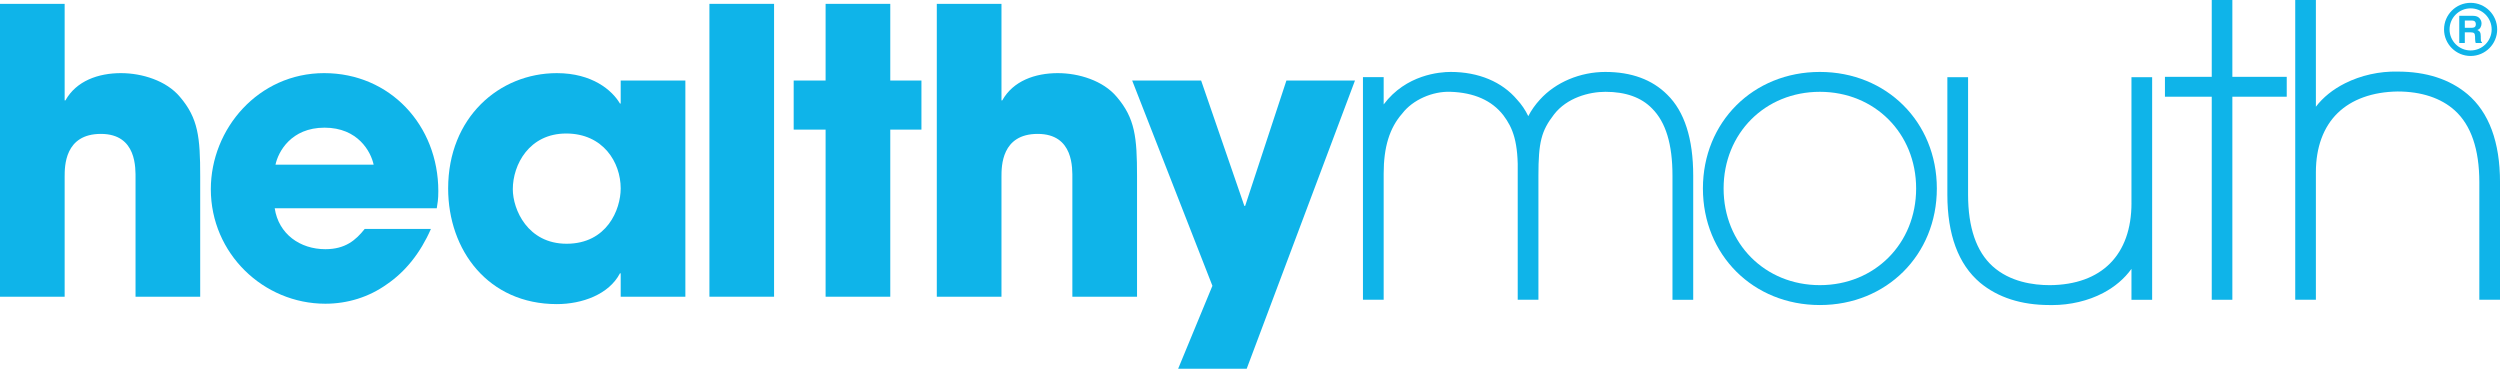 <svg viewBox="0 0 2224.32 328.1" xmlns="http://www.w3.org/2000/svg" id="Layer_1"><defs><style>.cls-1{fill:#0fb4e9;}</style></defs><path d="M107.77,65.06c-20.45,0-39.85,6.93-49.55,24.26h-.7V3.43H0v260.56h57.52v-106.75c0-9.34,0-38.11,32.23-38.11s30.84,30.85,30.84,40.2v104.66h57.53v-107.43c0-34.31-1.73-51.3-18.01-70.35-12.13-14.56-33.97-21.14-52.33-21.14Z" class="cls-1"></path><path d="M288.42,65.06c-58.56,0-100.84,49.56-100.84,103.29,0,57.17,46.79,101.88,101.89,101.88,19.75,0,38.81-5.9,54.76-17.33,16.29-11.08,29.79-27.73,39.16-49.2h-58.91c-7.97,10.05-17.33,18.01-35,18.01-22.53,0-41.6-13.51-45.06-36.39h144.18c.69-4.49,1.38-7.62,1.38-15.25,0-58.56-42.96-105.01-101.55-105.01ZM245.11,146.51c2.42-11.44,13.86-32.92,43.66-32.92s41.24,21.48,43.67,32.92h-87.34Z" class="cls-1"></path><path d="M552.25,92.1h-.67c-6.94-11.79-24.63-27.03-56.15-27.03-51.3,0-96.7,39.51-96.7,102.58,0,55.1,35.71,102.92,96.7,102.92,22.52,0,46.43-8.66,56.15-27.38h.67v20.81h57.54V71.65h-57.54v20.45ZM504.08,216.86c-34.64,0-47.82-30.49-47.82-48.51,0-21.84,14.55-49.56,47.48-49.56s48.51,25.64,48.51,48.86c0,18.72-12.13,49.22-48.17,49.22Z" class="cls-1"></path><rect height="260.56" width="57.52" y="3.43" x="631.19" class="cls-1"></rect><polygon points="792.1 3.43 734.56 3.43 734.56 71.65 706.16 71.65 706.16 115.32 734.56 115.32 734.56 264 792.1 264 792.1 115.32 819.83 115.32 819.83 71.65 792.1 71.65 792.1 3.43" class="cls-1"></polygon><path d="M941.29,65.06c-20.44,0-39.86,6.93-49.55,24.26h-.7V3.43h-57.54v260.56h57.54v-106.75c0-9.34,0-38.11,32.22-38.11s30.85,30.85,30.85,40.2v104.66h57.54v-107.43c0-34.31-1.75-51.3-18.03-70.35-12.13-14.56-33.96-21.14-52.33-21.14Z" class="cls-1"></path><polygon points="1144.56 71.65 1107.84 183.24 1107.15 183.24 1068.67 71.65 1007.33 71.65 1078.72 254.29 1048.22 328.1 1109.21 328.1 1205.56 71.65 1144.56 71.65" class="cls-1"></polygon><path d="M1428.41,64c-22.58,0-44.38,9.21-58.28,24.61-4.2,4.56-7.67,9.49-10.38,14.73-2.6-5.43-6-10.46-9.95-14.68-13.39-15.9-34.36-24.66-59.08-24.66-9.62,0-39.65,2.29-59.63,28.91v-24.27h-18.43v198.07h18.43v-112.26c0-23.65,5.25-40.63,16.52-53.44l.18-.22c9.12-11.88,26.72-19.74,42.8-19.11,20.95.68,36.78,7.71,46.99,20.86,8.63,11.5,13.49,23.96,12.78,53.58v110.58s18.42,0,18.42,0v-110.48c0-29.66,2.58-39.81,13.84-54.35,11.45-14.89,31.16-20.19,45.79-20.19,18.01,0,31.96,4.99,41.52,14.87,12.19,12.19,18.12,31.71,18.12,59.68v110.48h18.45v-110.48c0-32.84-7.79-57.08-23.12-72.03-13.4-13.4-31.9-20.2-54.98-20.2Z" class="cls-1"></path><path d="M1619.18,64c-59.32,0-104.05,44.58-104.05,103.69s44.73,103.71,104.05,103.71,104.08-44.59,104.08-103.71-44.74-103.69-104.08-103.69ZM1704.84,167.69c0,49.04-36.83,86.01-85.66,86.01s-85.64-36.98-85.64-86.01,36.82-86,85.64-86,85.66,36.97,85.66,86Z" class="cls-1"></path><path d="M1896.44,180.6c0,46.13-26.51,72.78-72.69,73.11-14.7,0-35.46-2.91-50.85-16.8-14.5-13.07-21.85-34.54-21.85-63.82v-104.41h-18.43v104.41c0,35.69,9.76,62.05,29.05,78.39,15.9,13.23,36.78,19.93,61.97,19.93h0c.75.02,1.51.02,2.26.02,16.04,0,32.02-3.77,45.24-10.71,10.46-5.49,19.01-12.79,25.28-21.5v27.53h18.4V68.68h-18.4v111.92Z" class="cls-1"></path><polygon points="1986.19 0 1967.85 0 1967.85 68.36 1926.21 68.36 1926.21 86.05 1967.85 86.05 1967.85 266.71 1986.19 266.71 1986.19 86.05 2034.57 86.05 2034.57 68.36 1986.19 68.36 1986.19 0" class="cls-1"></polygon><path d="M2195.27,83.68c-15.82-13.25-36.68-19.97-62-19.98-16.1-.39-32.73,3.32-46.87,10.43-10.77,5.41-19.53,12.49-25.89,20.82V0h-18.38v266.71h18.38v-113.52c0-22.06,6.69-40.25,19.35-52.59,12.53-12.22,31.01-18.86,53.36-19.2,21.09,0,38.67,5.82,50.85,16.84,14.5,13.09,21.86,34.59,21.86,63.91v104.55h18.4v-104.55c0-35.75-9.77-62.15-29.05-78.48Z" class="cls-1"></path><path d="M2207.35,36.27c-.09-.39-.13-1.14-.13-2.25v-1.63c0-1.7-.23-2.96-.7-3.79s-1.26-1.46-2.37-1.91c1.34-.46,2.29-1.25,2.87-2.36s.87-2.24.87-3.39c0-.95-.15-1.8-.46-2.55s-.72-1.42-1.25-2.04c-.64-.74-1.41-1.31-2.32-1.69s-2.22-.59-3.92-.62h-11.87v24.21h4.94v-9.49h5.22c1.49,0,2.5.26,3.05.77s.82,1.54.85,3.09l.03,2.25c.01.71.08,1.41.21,2.09.07.33.18.76.33,1.3h5.57v-.61c-.48-.3-.79-.76-.92-1.38ZM2201.31,24.36c-.57.26-1.42.39-2.56.39h-5.73v-6.5h5.88c1.09,0,1.92.14,2.46.43.97.5,1.46,1.49,1.46,2.96,0,1.36-.5,2.27-1.51,2.73Z" class="cls-1"></path><path d="M2198.17,2.52c-13.03,0-23.64,10.6-23.64,23.64s10.6,23.64,23.64,23.64,23.64-10.6,23.64-23.64-10.6-23.64-23.64-23.64ZM2198.17,44.89c-10.33,0-18.73-8.4-18.73-18.73s8.4-18.73,18.73-18.73,18.73,8.4,18.73,18.73-8.4,18.73-18.73,18.73Z" class="cls-1"></path></svg>